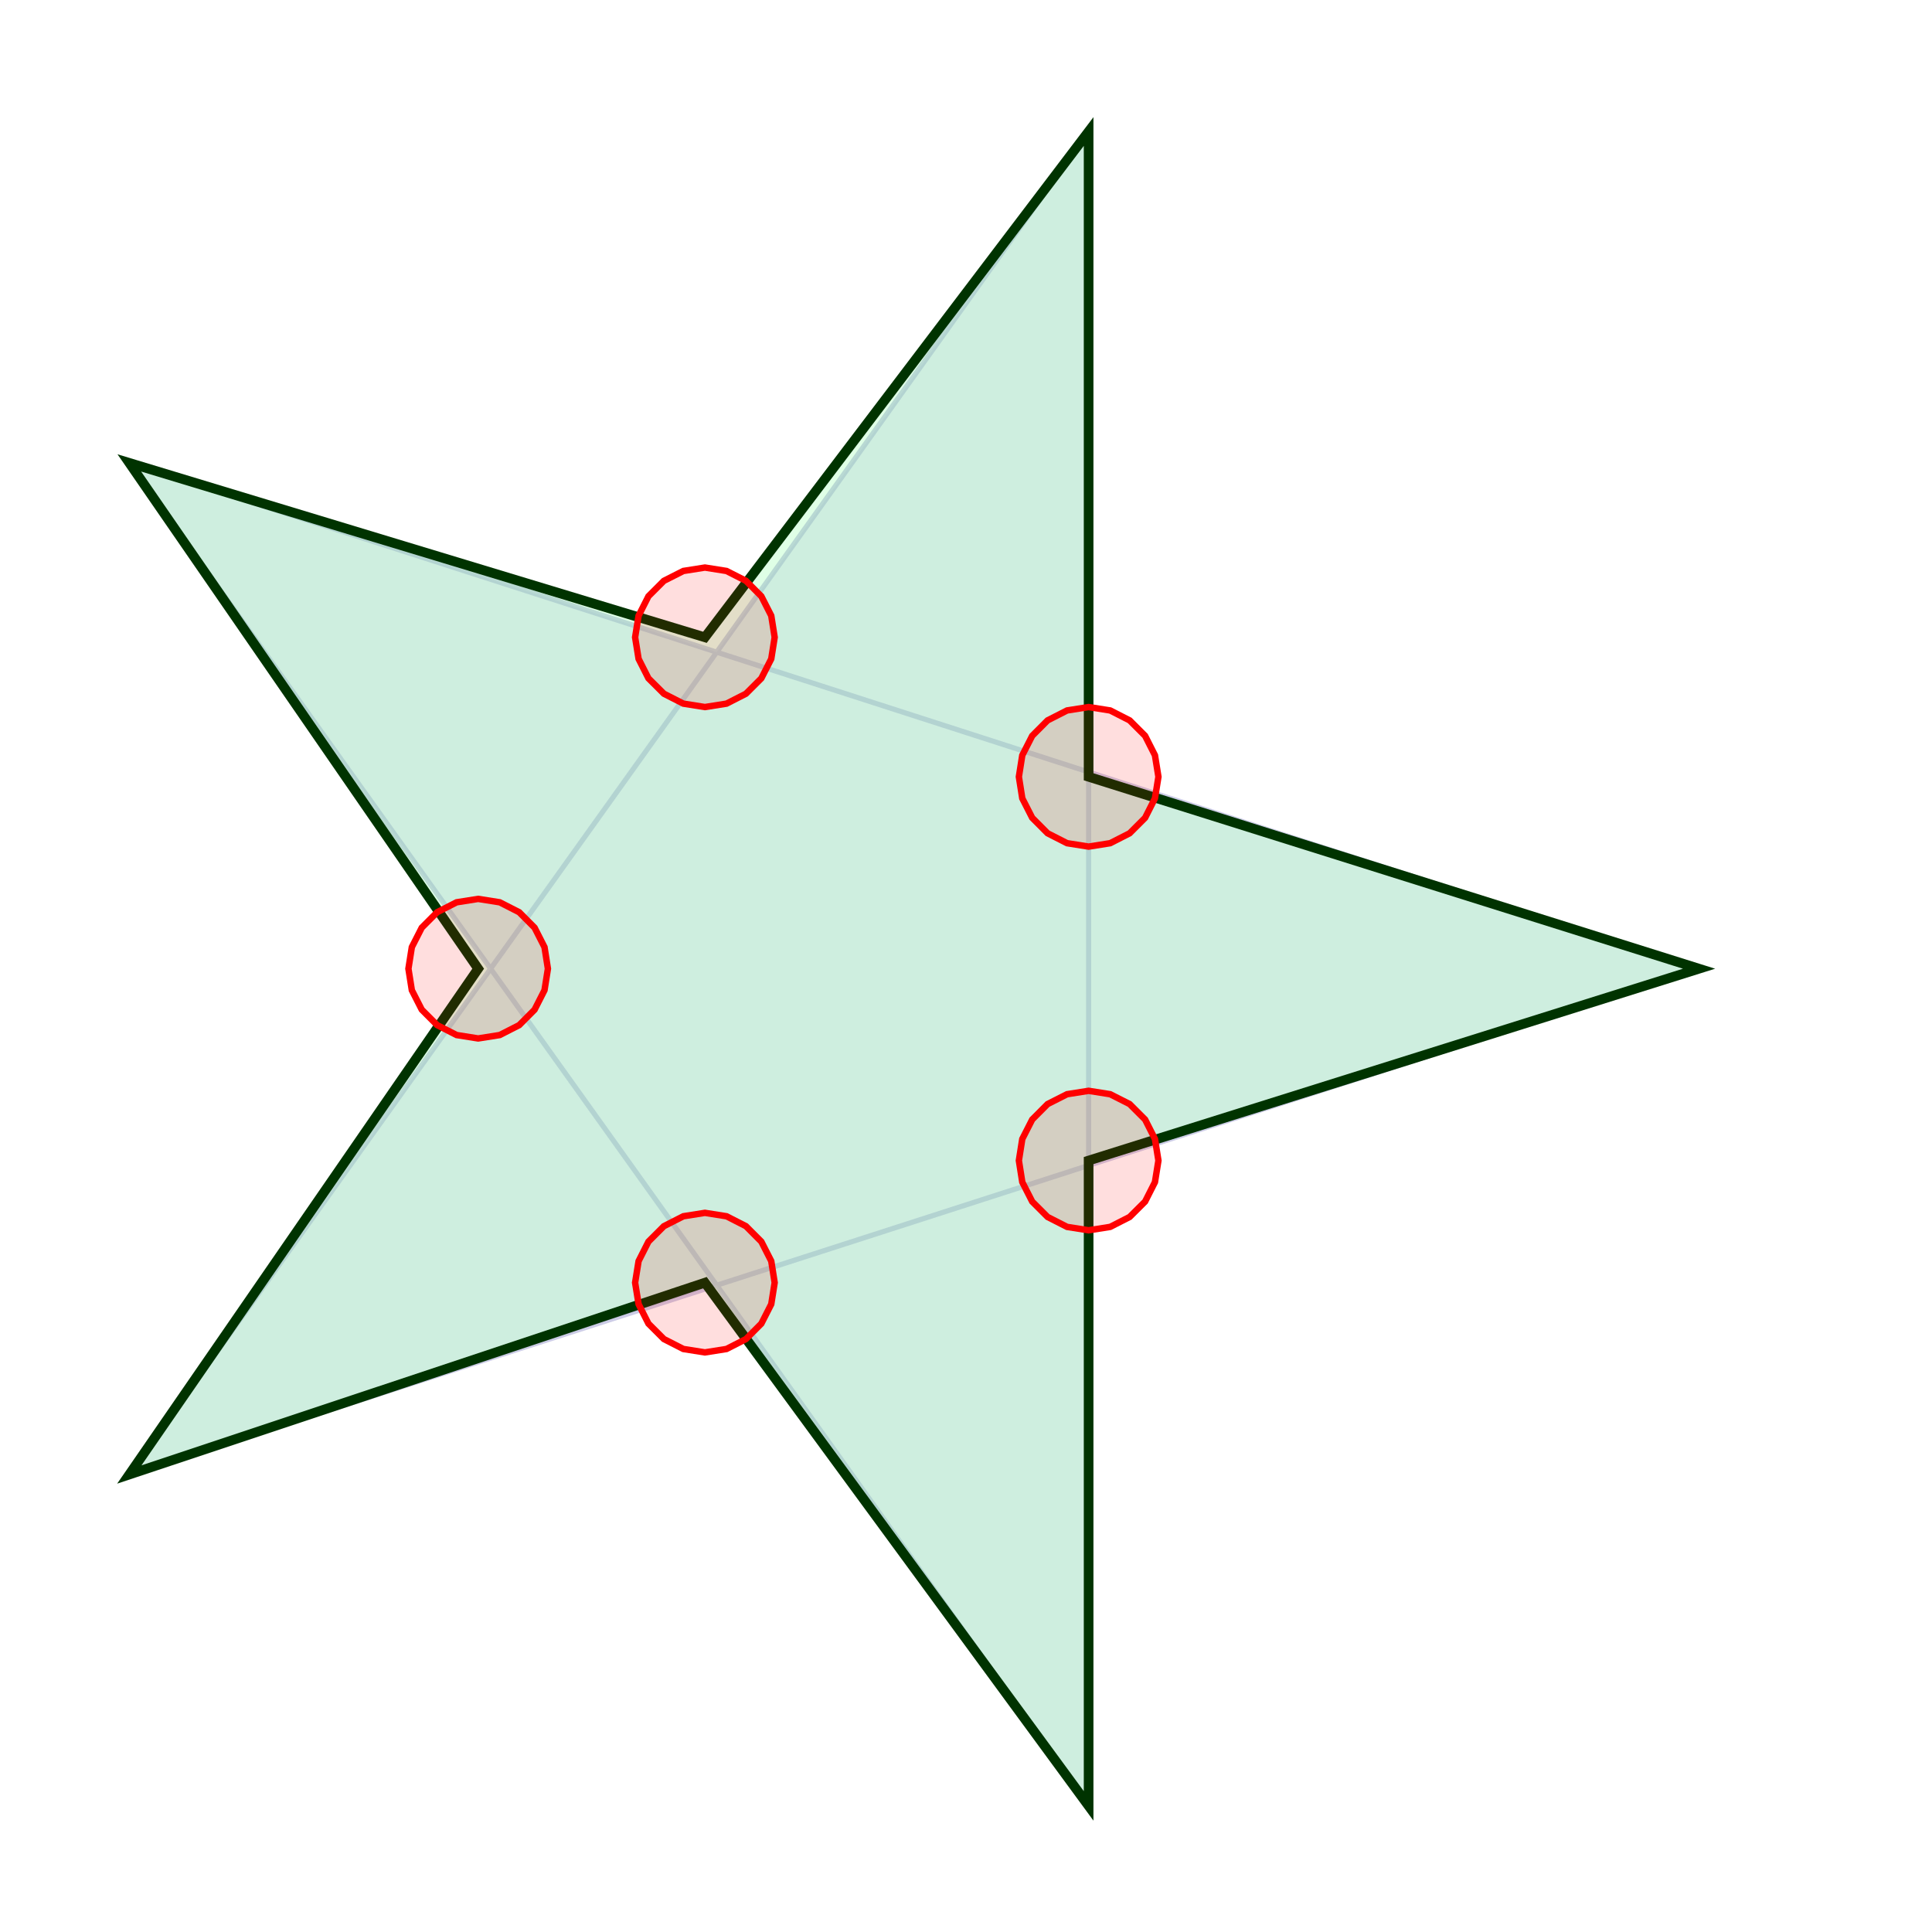 <?xml version="1.0" standalone="no"?>
<svg width="300px" height="300px" viewBox="0 0 300 300" version="1.1" xmlns="http://www.w3.org/2000/svg">

 <path d=" M 263.83 150.42 L 20.08 228.96 L 169.04 20.42 L 169.04 280.42 L 20.08 71.88 z"
 style="fill:#00009C; fill-opacity:0.09; fill-rule:nonzero; stroke:#B3B3DA; stroke-opacity:0.67; stroke-width:0.80;"/>

 <path d=" M 169.04 120.62 L 263.83 150.42 L 169.04 180.21 L 169.04 280.42 L 109.46 199.17 L 20.08 228.96 L 74.25 150.42 L 20.08 71.88 L 109.46 98.96 L 169.04 20.42 z"
 style="fill:#80FF9C; fill-opacity:0.25; fill-rule:nonzero; stroke:#003300; stroke-opacity:1.00; stroke-width:1.50;"/>

 <path d=" M 179.88 120.62 L 179.34 123.97 L 177.81 126.99 L 175.41 129.39 L 172.39 130.93 L 169.04 131.46 L 165.69 130.93 L 162.67 129.39 L 160.28 126.99 L 158.74 123.97 L 158.21 120.62 L 158.74 117.28 L 160.28 114.26 L 162.67 111.86 L 165.69 110.32 L 169.04 109.79 L 172.39 110.32 L 175.41 111.86 L 177.81 114.26 L 179.34 117.28 z"
 style="fill:#FF0000; fill-opacity:0.13; fill-rule:nonzero; stroke:#FF0000; stroke-opacity:1.00; stroke-width:1.00;"/>

 <path d=" M 179.88 180.21 L 179.34 183.56 L 177.81 186.58 L 175.41 188.97 L 172.39 190.51 L 169.04 191.04 L 165.69 190.51 L 162.67 188.97 L 160.28 186.58 L 158.74 183.56 L 158.21 180.21 L 158.74 176.86 L 160.28 173.84 L 162.67 171.44 L 165.69 169.91 L 169.04 169.38 L 172.39 169.91 L 175.41 171.44 L 177.81 173.84 L 179.34 176.86 z"
 style="fill:#FF0000; fill-opacity:0.13; fill-rule:nonzero; stroke:#FF0000; stroke-opacity:1.00; stroke-width:1.00;"/>

 <path d=" M 120.29 199.17 L 119.76 202.51 L 118.22 205.53 L 115.83 207.93 L 112.81 209.47 L 109.46 210.00 L 106.11 209.47 L 103.09 207.93 L 100.69 205.53 L 99.16 202.51 L 98.62 199.17 L 99.16 195.82 L 100.69 192.80 L 103.09 190.40 L 106.11 188.86 L 109.46 188.33 L 112.81 188.86 L 115.83 190.40 L 118.22 192.80 L 119.76 195.82 z"
 style="fill:#FF0000; fill-opacity:0.13; fill-rule:nonzero; stroke:#FF0000; stroke-opacity:1.00; stroke-width:1.00;"/>

 <path d=" M 85.08 150.42 L 84.55 153.76 L 83.01 156.78 L 80.62 159.18 L 77.60 160.72 L 74.25 161.25 L 70.90 160.72 L 67.88 159.18 L 65.49 156.78 L 63.95 153.76 L 63.42 150.42 L 63.95 147.07 L 65.49 144.05 L 67.88 141.65 L 70.90 140.11 L 74.25 139.58 L 77.60 140.11 L 80.62 141.65 L 83.01 144.05 L 84.55 147.07 z"
 style="fill:#FF0000; fill-opacity:0.13; fill-rule:nonzero; stroke:#FF0000; stroke-opacity:1.00; stroke-width:1.00;"/>

 <path d=" M 120.29 98.96 L 119.76 102.31 L 118.22 105.33 L 115.83 107.72 L 112.81 109.26 L 109.46 109.79 L 106.11 109.26 L 103.09 107.72 L 100.69 105.33 L 99.16 102.31 L 98.62 98.96 L 99.16 95.61 L 100.69 92.59 L 103.09 90.19 L 106.11 88.66 L 109.46 88.13 L 112.81 88.66 L 115.83 90.19 L 118.22 92.59 L 119.76 95.61 z"
 style="fill:#FF0000; fill-opacity:0.13; fill-rule:nonzero; stroke:#FF0000; stroke-opacity:1.00; stroke-width:1.00;"/>

</svg>
